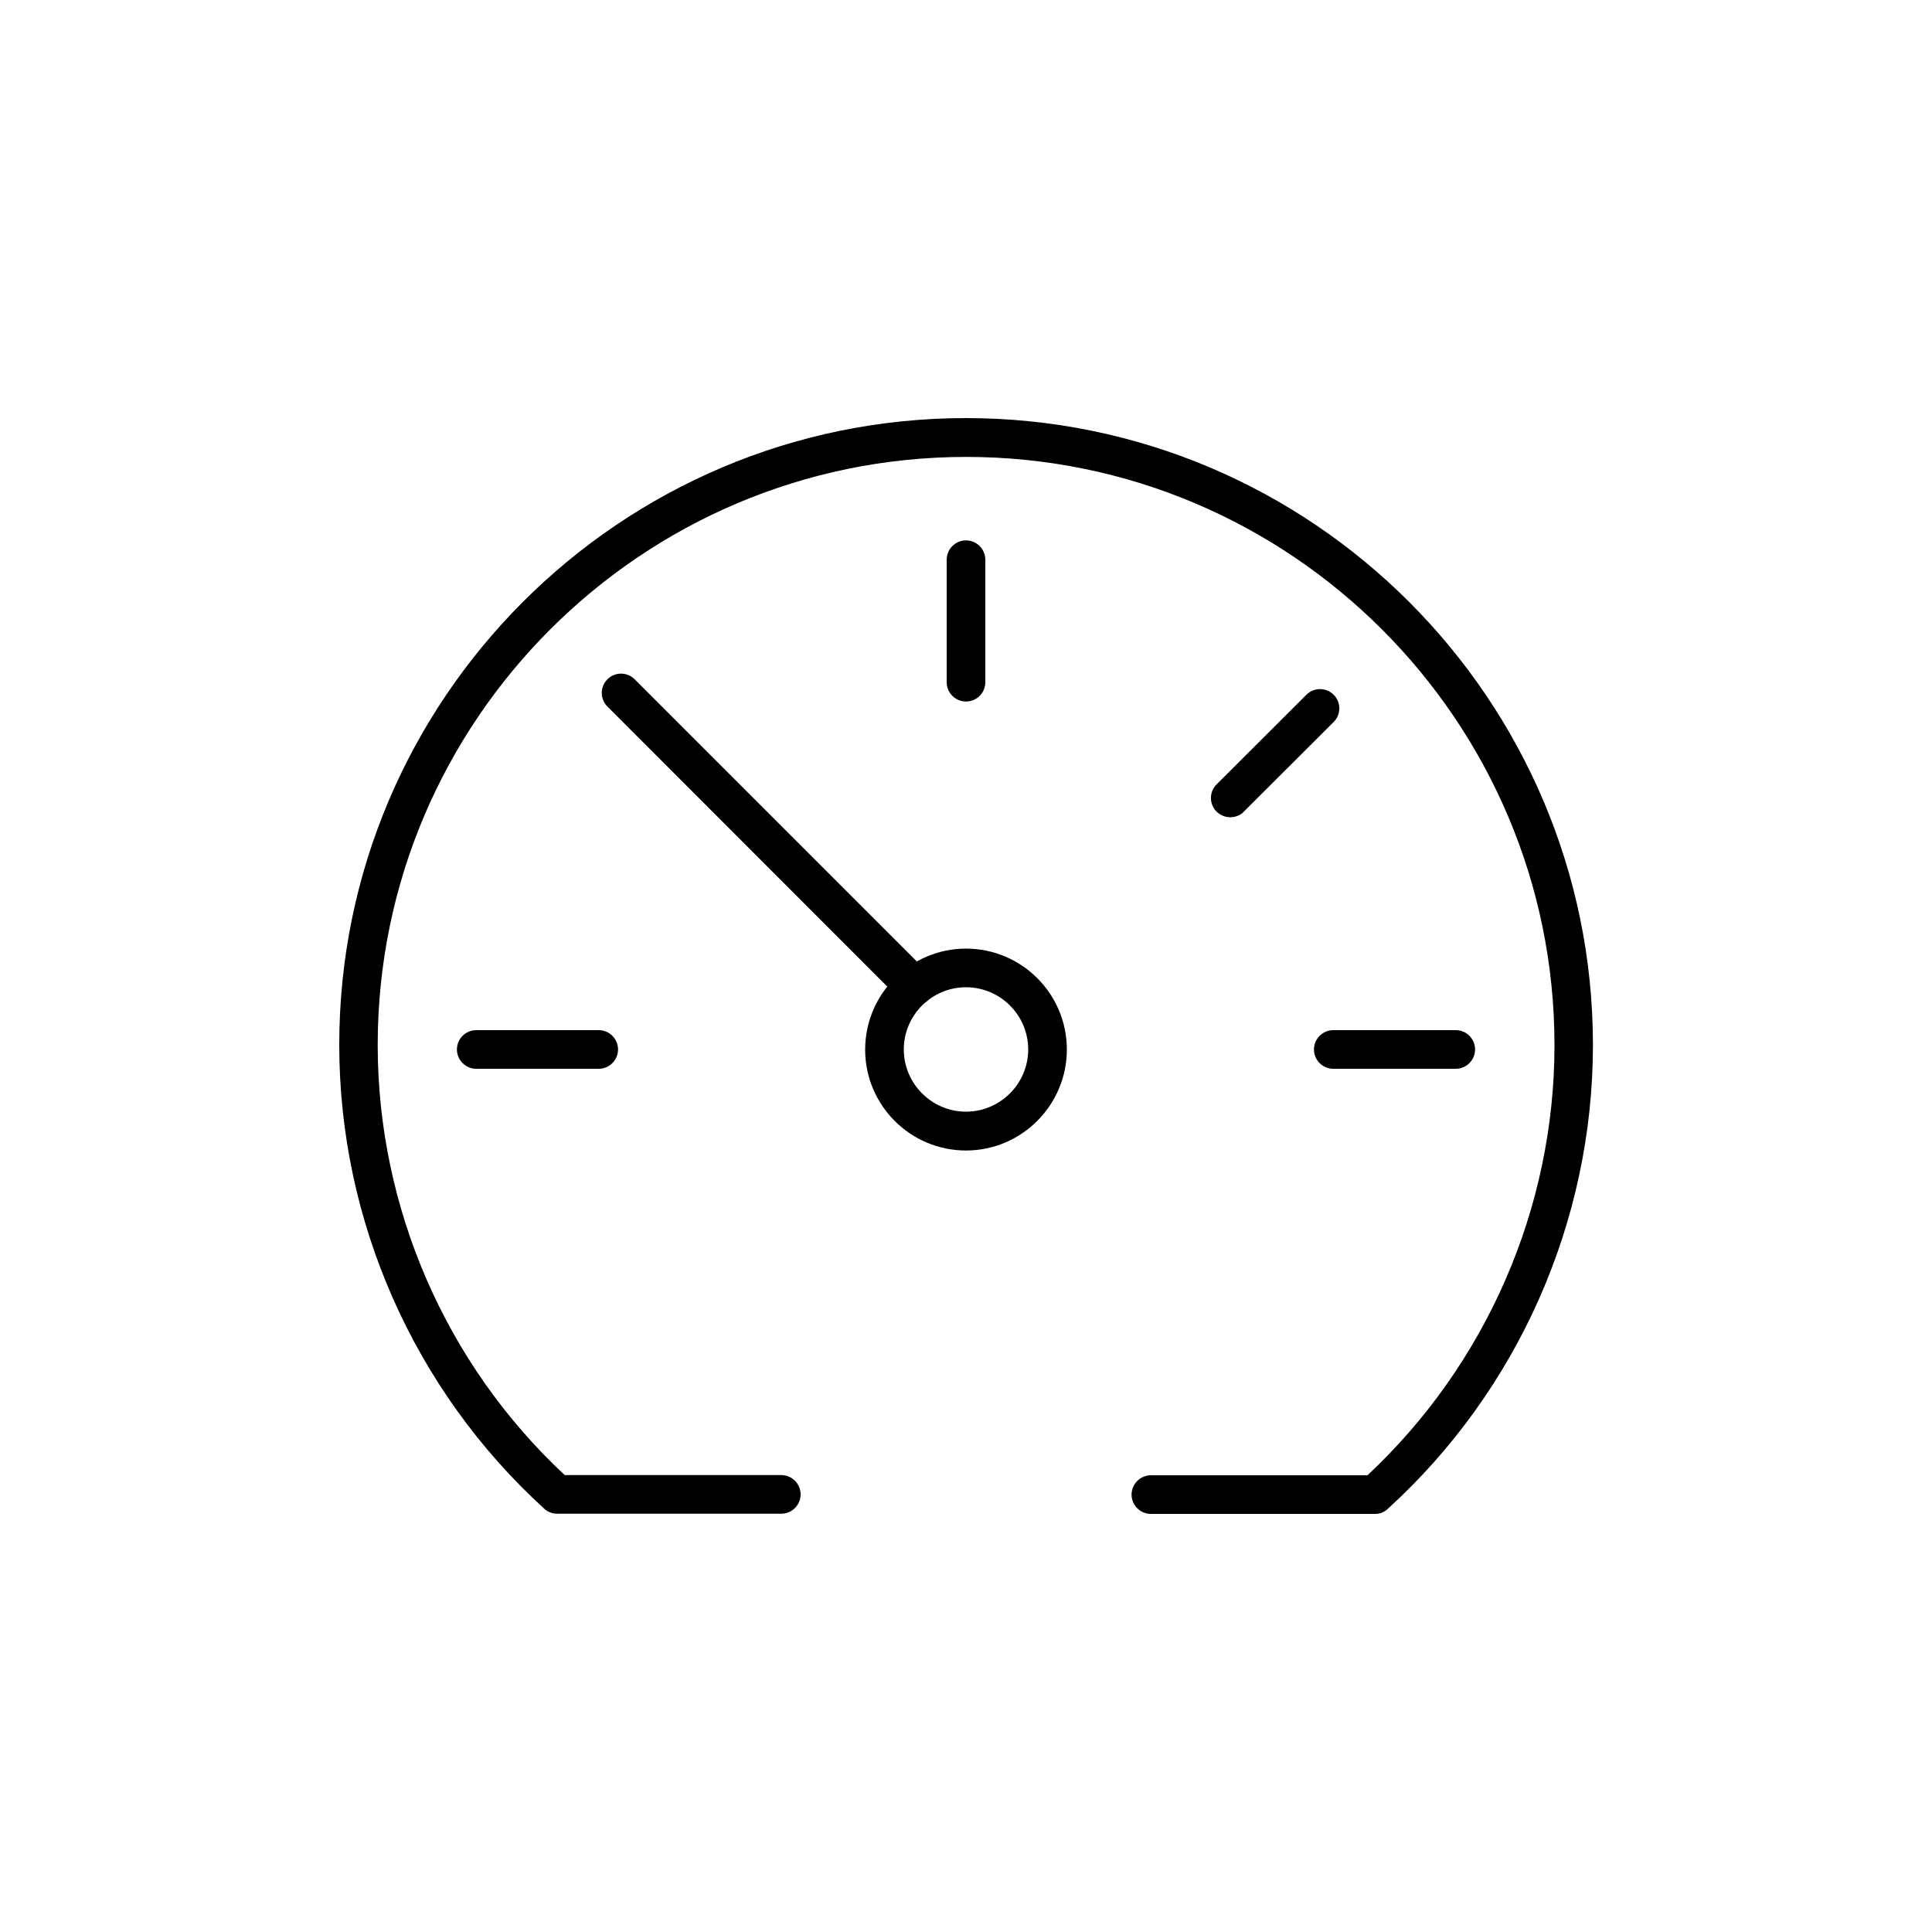 <svg xmlns="http://www.w3.org/2000/svg" xmlns:xlink="http://www.w3.org/1999/xlink" id="Layer_1" x="0px" y="0px" viewBox="0 0 100 100" style="enable-background:new 0 0 100 100;" xml:space="preserve"><style type="text/css">	.st0{fill:none;stroke:#000000;stroke-width:2;stroke-miterlimit:10;}	.st1{fill:none;stroke:#000000;stroke-width:2;stroke-linecap:round;stroke-linejoin:round;stroke-miterlimit:10;}	.st2{fill:none;stroke:#FF4900;stroke-width:3.2;stroke-miterlimit:10;}	.st3{fill:#FF4900;}	.st4{fill:none;stroke:#FF4900;stroke-width:3.2;stroke-linecap:round;stroke-linejoin:round;stroke-miterlimit:10;}	.st5{fill:none;stroke:#FF4900;stroke-width:3.2;stroke-miterlimit:10;stroke-dasharray:3.732,3.732;}	.st6{fill:#010101;stroke:#FF4900;stroke-width:3.2;stroke-miterlimit:10;}	.st7{fill:none;stroke:#FF4900;stroke-width:3.2;stroke-linejoin:round;stroke-miterlimit:10;}	.st8{fill:none;stroke:#696969;stroke-width:1.783;stroke-linecap:round;stroke-linejoin:round;}	.st9{fill:none;stroke:#FF4900;stroke-width:6.258;stroke-linecap:round;stroke-linejoin:round;stroke-miterlimit:10;}	.st10{fill:none;stroke:#FF4900;stroke-width:6.258;stroke-linejoin:round;stroke-miterlimit:10;}	.st11{fill:none;stroke:#464646;stroke-width:1.5;stroke-linecap:round;stroke-linejoin:round;stroke-miterlimit:10;}	.st12{fill:#FFFFFF;stroke:#FF4900;stroke-width:3.2;stroke-linecap:round;stroke-linejoin:round;stroke-miterlimit:10;}			.st13{fill-rule:evenodd;clip-rule:evenodd;fill:none;stroke:#FF4900;stroke-width:3.2;stroke-linecap:round;stroke-linejoin:round;stroke-miterlimit:10;}	.st14{fill:none;stroke:#FF4900;stroke-width:3.759;stroke-linecap:round;stroke-linejoin:round;stroke-miterlimit:10;}	.st15{fill:none;stroke:#464646;stroke-width:1.604;stroke-linecap:round;stroke-linejoin:round;stroke-miterlimit:10;}	.st16{fill:none;stroke:#FF4900;stroke-width:5;stroke-linejoin:round;stroke-miterlimit:10;}	.st17{fill:none;stroke:#000000;stroke-width:5;stroke-linejoin:round;stroke-miterlimit:10;}	.st18{fill:none;stroke:#FFFFFF;stroke-width:5;stroke-linejoin:round;stroke-miterlimit:10;}</style><g>	<g>		<g>			<path d="M47.33,52.05c-0.26,0-0.51-0.1-0.71-0.29L31.44,36.57c-0.39-0.39-0.39-1.02,0-1.41s1.02-0.39,1.41,0l15.19,15.19    c0.39,0.39,0.39,1.02,0,1.41C47.85,51.95,47.59,52.05,47.33,52.05z"></path>		</g>		<g>			<path d="M50,59.55c-2.88,0-5.22-2.34-5.22-5.22S47.12,49.1,50,49.1s5.22,2.34,5.22,5.22S52.88,59.55,50,59.55z M50,51.1    c-1.78,0-3.22,1.45-3.22,3.22s1.45,3.22,3.22,3.22s3.22-1.45,3.22-3.22S51.78,51.1,50,51.1z"></path>		</g>		<g>			<path d="M75.35,55.32h-6.34c-0.55,0-1-0.45-1-1s0.45-1,1-1h6.34c0.55,0,1,0.45,1,1S75.9,55.32,75.35,55.32z"></path>		</g>		<g>			<path d="M30.99,55.32h-6.34c-0.55,0-1-0.45-1-1s0.45-1,1-1h6.34c0.55,0,1,0.45,1,1S31.54,55.32,30.99,55.32z"></path>		</g>		<g>			<path d="M63.68,42.3c-0.26,0-0.51-0.1-0.71-0.29c-0.39-0.39-0.39-1.02,0-1.41l4.65-4.64c0.39-0.39,1.02-0.39,1.41,0    s0.39,1.02,0,1.41l-4.65,4.64C64.19,42.21,63.94,42.3,63.68,42.3z"></path>		</g>		<g>			<path d="M50,36.31c-0.55,0-1-0.45-1-1v-6.34c0-0.55,0.45-1,1-1s1,0.45,1,1v6.34C51,35.87,50.55,36.31,50,36.31z"></path>		</g>	</g>	<g>		<g>			<path d="M71.17,78.36h-11.6c-0.55,0-1-0.45-1-1s0.45-1,1-1h11.21c6.15-5.75,9.68-13.84,9.68-22.26    c0-16.79-13.66-30.45-30.45-30.45S19.55,37.3,19.55,54.09c0,8.42,3.52,16.52,9.68,22.26h11.21c0.55,0,1,0.45,1,1s-0.45,1-1,1    h-11.6c-0.25,0-0.49-0.09-0.67-0.26c-6.74-6.14-10.61-14.89-10.61-24C17.55,36.2,32.1,21.64,50,21.64S82.45,36.2,82.45,54.09    c0,9.11-3.87,17.86-10.61,24C71.66,78.27,71.42,78.36,71.17,78.36z"></path>		</g>	</g></g></svg>